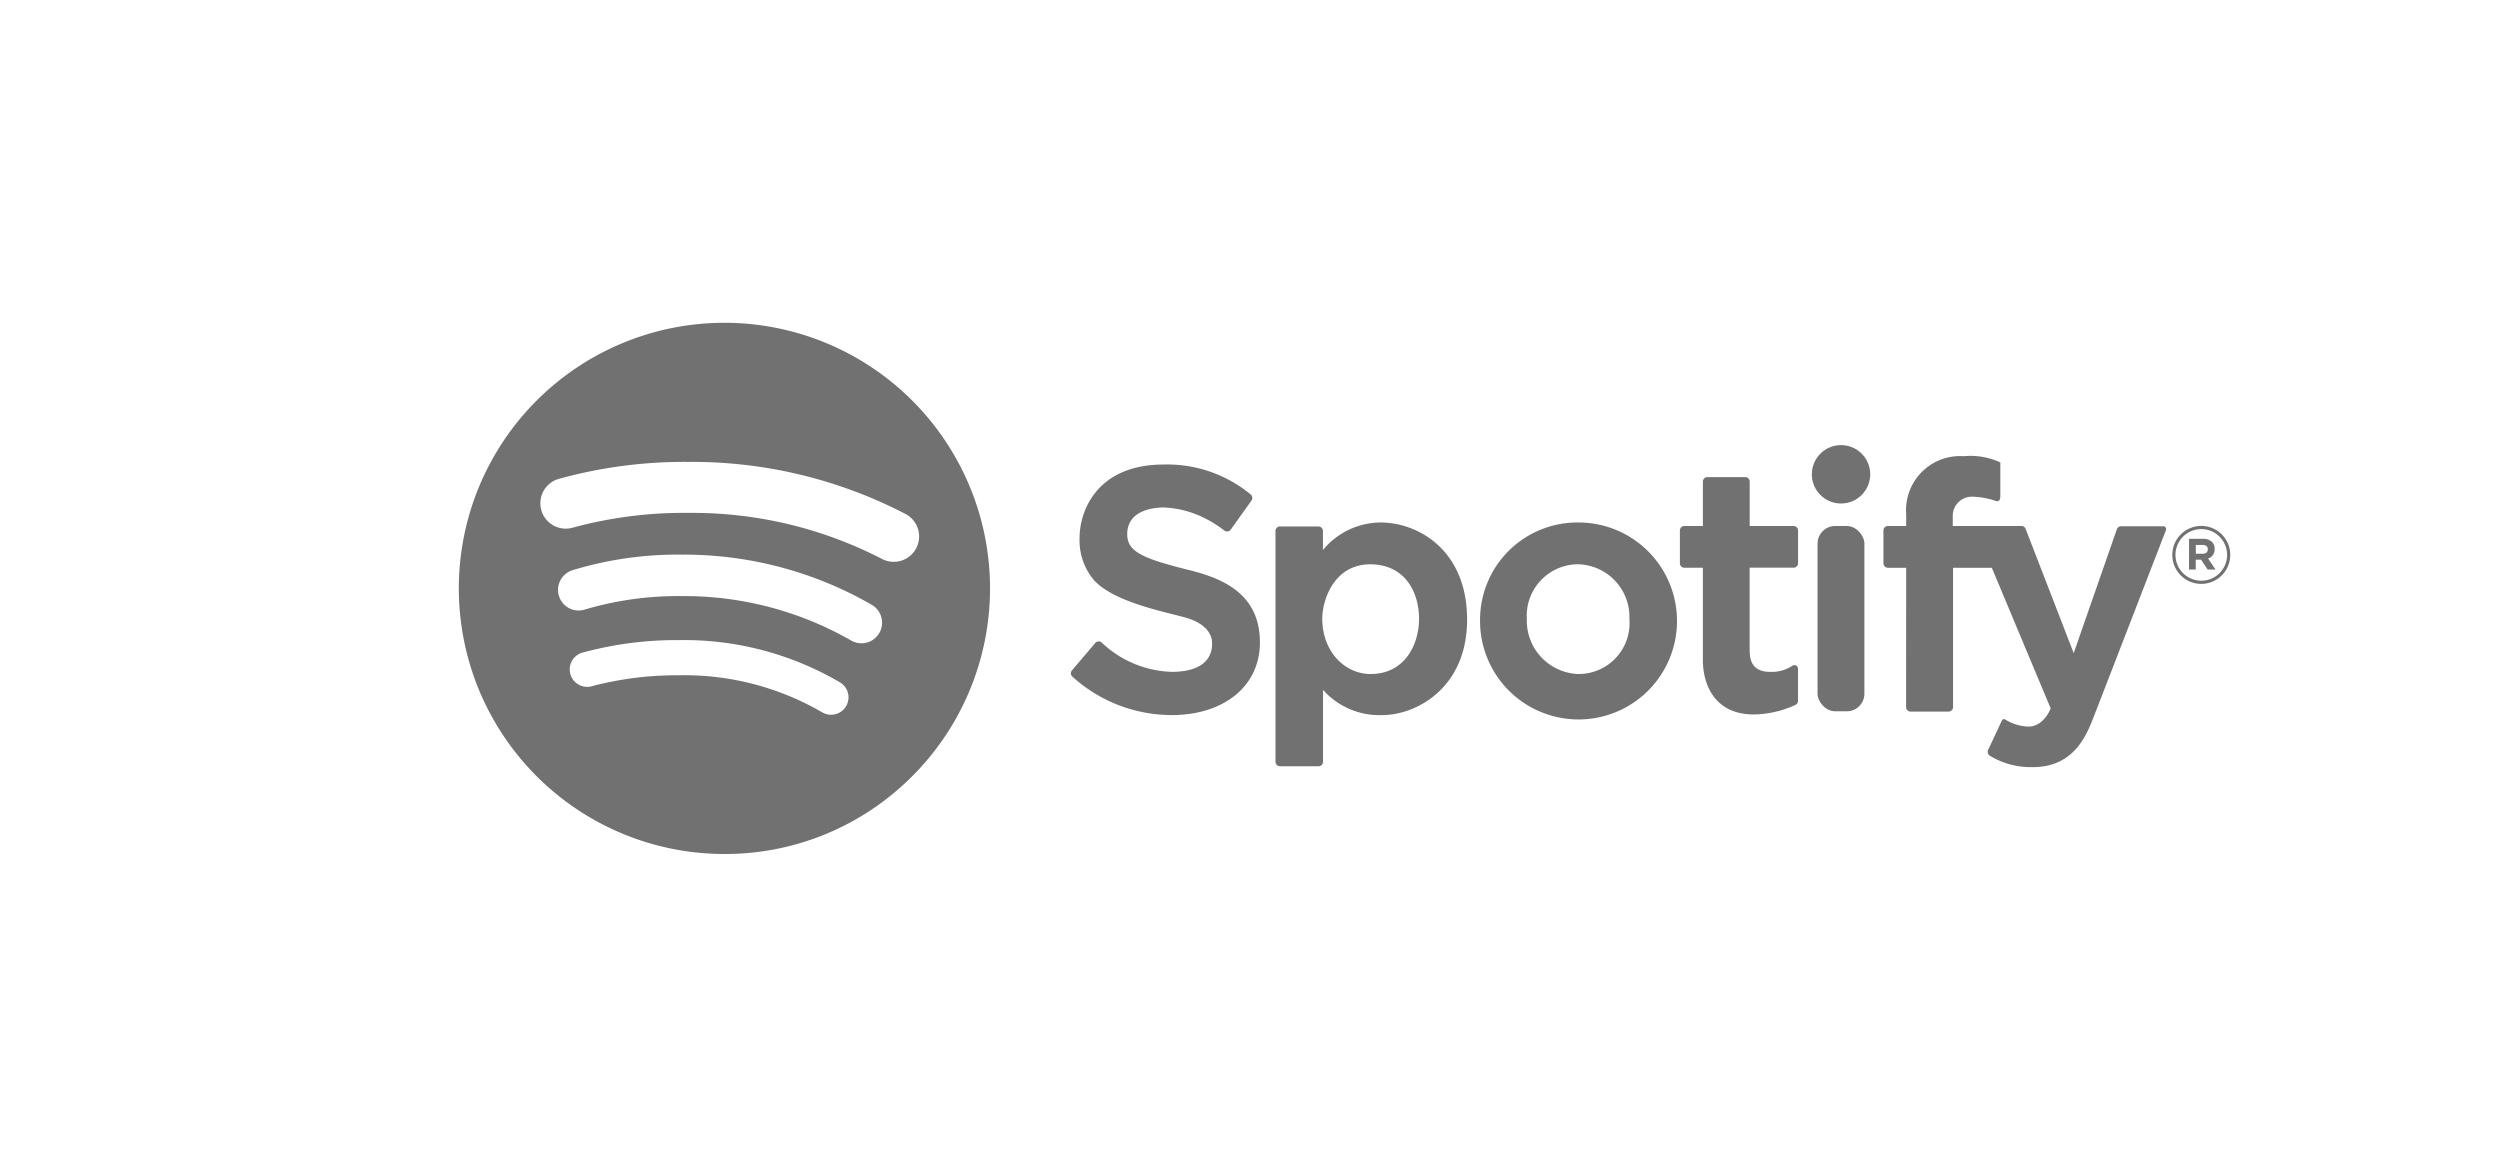 <svg xmlns="http://www.w3.org/2000/svg" xmlns:xlink="http://www.w3.org/1999/xlink" width="201" height="93" viewBox="0 0 201 93">
  <defs>
    <clipPath id="clip-path">
      <rect id="Rectángulo_43" data-name="Rectángulo 43" width="201" height="93" transform="translate(3842 1568)" fill="#fff" stroke="#707070" stroke-width="1"/>
    </clipPath>
  </defs>
  <g id="Enmascarar_grupo_5" data-name="Enmascarar grupo 5" transform="translate(-3842 -1568)" clip-path="url(#clip-path)">
    <g id="Grupo_3" data-name="Grupo 3" transform="translate(3878.89 1593.953)">
      <path id="Sustracción_1" data-name="Sustracción 1" d="M21.354,42.708A21.354,21.354,0,0,1,6.254,6.254a21.354,21.354,0,0,1,30.2,30.2A21.214,21.214,0,0,1,21.354,42.708ZM17.666,28.34h0a22.054,22.054,0,0,1,11.54,2.972,1.4,1.4,0,1,0,1.445-2.4,24.793,24.793,0,0,0-12.98-3.4,28.692,28.692,0,0,0-7.76,1.014,1.4,1.4,0,0,0,.817,2.684A26.706,26.706,0,0,1,17.666,28.34Zm.234-6.366h0a26.958,26.958,0,0,1,13.619,3.558,1.658,1.658,0,1,0,1.653-2.874A30.214,30.214,0,0,0,17.913,18.64a28.957,28.957,0,0,0-8.78,1.254,1.658,1.658,0,1,0,1.075,3.136A26.411,26.411,0,0,1,17.9,21.974Zm.518-6.69h0a33.187,33.187,0,0,1,15.6,3.7,2.041,2.041,0,0,0,2.755-.858,2.04,2.04,0,0,0-.858-2.755,37.209,37.209,0,0,0-17.493-4.186,37.765,37.765,0,0,0-10.441,1.38,2.04,2.04,0,1,0,1.228,3.891A33.938,33.938,0,0,1,18.418,15.284Z" transform="translate(0 0)" fill="#717171" stroke="rgba(0,0,0,0)" stroke-miterlimit="10" stroke-width="1"/>
      <path id="Trazado_17" data-name="Trazado 17" d="M275.54,173.536a10.535,10.535,0,0,1,6.971,2.4.362.362,0,0,1,.074.5l-1.666,2.333a.361.361,0,0,1-.516.076,9.459,9.459,0,0,0-1.442-.926,8.1,8.1,0,0,0-3.423-.929c-1.13,0-2.942.369-2.942,2.148,0,1.432,1.264,1.969,5.168,2.931,2.539.66,5.5,1.879,5.5,5.772,0,3.579-2.975,5.839-7.08,5.839a11.91,11.91,0,0,1-8.018-3.108.36.36,0,0,1-.014-.485l1.873-2.2a.36.36,0,0,1,.521-.032,8.561,8.561,0,0,0,5.627,2.351c3.378,0,3.244-2.036,3.244-2.338,0-.649-.47-1.555-2.136-2.025s-5.85-1.253-7.416-3.076a4.97,4.97,0,0,1-1.1-3.356C268.773,177.261,270.16,173.536,275.54,173.536Z" transform="translate(-218.857 -162.142)" fill="#717171"/>
      <path id="Trazado_18" data-name="Trazado 18" d="M341.005,191.825a6.046,6.046,0,0,0-4.638,2.216v-1.536a.361.361,0,0,0-.361-.361h-3.092a.361.361,0,0,0-.361.361v18.558a.361.361,0,0,0,.361.361h3.1a.361.361,0,0,0,.362-.361v-5.78a6.061,6.061,0,0,0,4.79,2.026c2.6,0,6.793-2.089,6.793-7.679S344.017,191.825,341.005,191.825Zm-.8,12.183c-2.1,0-3.889-1.828-3.889-4.442,0-1.594,1-4.378,3.847-4.378s3.932,2.3,3.932,4.378S342.944,204.008,340.2,204.008Z" transform="translate(-266.894 -175.77)" fill="#717171"/>
      <path id="Trazado_19" data-name="Trazado 19" d="M404.936,191.825a7.825,7.825,0,0,0-7.884,7.773,7.918,7.918,0,1,0,7.884-7.773Zm.032,12.183a4.286,4.286,0,0,1-4.155-4.423,4.136,4.136,0,0,1,4.155-4.4,4.236,4.236,0,0,1,4.091,4.4A4.091,4.091,0,0,1,404.968,204.008Z" transform="translate(-314.945 -175.77)" fill="#717171"/>
      <path id="Trazado_20" data-name="Trazado 20" d="M469.552,184.443v-2.635a.362.362,0,0,0-.362-.362h-3.528v-3.569a.361.361,0,0,0-.362-.361h-3.039a.361.361,0,0,0-.361.361v3.569h-1.488a.361.361,0,0,0-.361.362v2.635a.361.361,0,0,0,.361.361H461.9v7.46c0,1.679.765,4.335,4.1,4.335a8.256,8.256,0,0,0,3.34-.768.361.361,0,0,0,.209-.328v-2.58a.289.289,0,0,0-.451-.24,3.043,3.043,0,0,1-1.759.494c-1.594,0-1.679-1.084-1.679-1.849V184.8h3.528A.362.362,0,0,0,469.552,184.443Z" transform="translate(-361.878 -165.11)" fill="#717171"/>
      <circle id="Elipse_3" data-name="Elipse 3" cx="2.348" cy="2.348" r="2.348" transform="translate(108.781 9.833)" fill="#717171"/>
      <rect id="Rectángulo_27" data-name="Rectángulo 27" width="3.768" height="14.898" rx="1.417" transform="translate(109.24 16.337)" fill="#717171"/>
      <path id="Trazado_21" data-name="Trazado 21" d="M526.046,179.9H524.58a.362.362,0,0,1-.362-.361V176.9a.362.362,0,0,1,.362-.362h1.466v-.956a4.347,4.347,0,0,1,4.612-4.654,5.769,5.769,0,0,1,2.96.5v2.71c0,.271-.1.494-.383.383a6.144,6.144,0,0,0-1.817-.335,1.539,1.539,0,0,0-1.626,1.61v.744h5.522a.361.361,0,0,1,.337.231l3.864,9.991,3.47-9.958a.361.361,0,0,1,.341-.243h3.394a.228.228,0,0,1,.214.31c-.8,2.059-5.308,13.733-5.889,15.215-.638,1.626-1.721,3.841-4.83,3.841a6.306,6.306,0,0,1-3.449-.921.361.361,0,0,1-.131-.456l1.107-2.374a.183.183,0,0,1,.262-.08,3.746,3.746,0,0,0,1.877.572c1.235,0,1.785-1.458,1.785-1.458L532.932,179.9h-3.116V191.1a.361.361,0,0,1-.361.361H526.4a.361.361,0,0,1-.361-.362Z" transform="translate(-409.68 -160.203)" fill="#717171"/>
      <g id="Grupo_14" data-name="Grupo 14" transform="translate(139.11 17.369)">
        <path id="Trazado_22" data-name="Trazado 22" d="M620.572,196.976H621.7a.984.984,0,0,1,.719.25.774.774,0,0,1,.211.564v.007a.766.766,0,0,1-.529.765l.6.881h-.634l-.529-.79h-.426v.79h-.543Zm1.093,1.2c.264,0,.416-.141.416-.349v-.007c0-.233-.162-.352-.427-.352h-.539v.708Z" transform="translate(-620.572 -196.976)" fill="#717171"/>
      </g>
      <g id="Grupo_15" data-name="Grupo 15" transform="translate(137.763 16.331)">
        <path id="Trazado_23" data-name="Trazado 23" d="M617.619,197.566a2.33,2.33,0,1,1,2.33-2.33A2.333,2.333,0,0,1,617.619,197.566Zm0-4.405a2.075,2.075,0,1,0,2.075,2.075A2.078,2.078,0,0,0,617.619,193.161Z" transform="translate(-615.289 -192.906)" fill="#717171"/>
      </g>
    </g>
  </g>
</svg>
